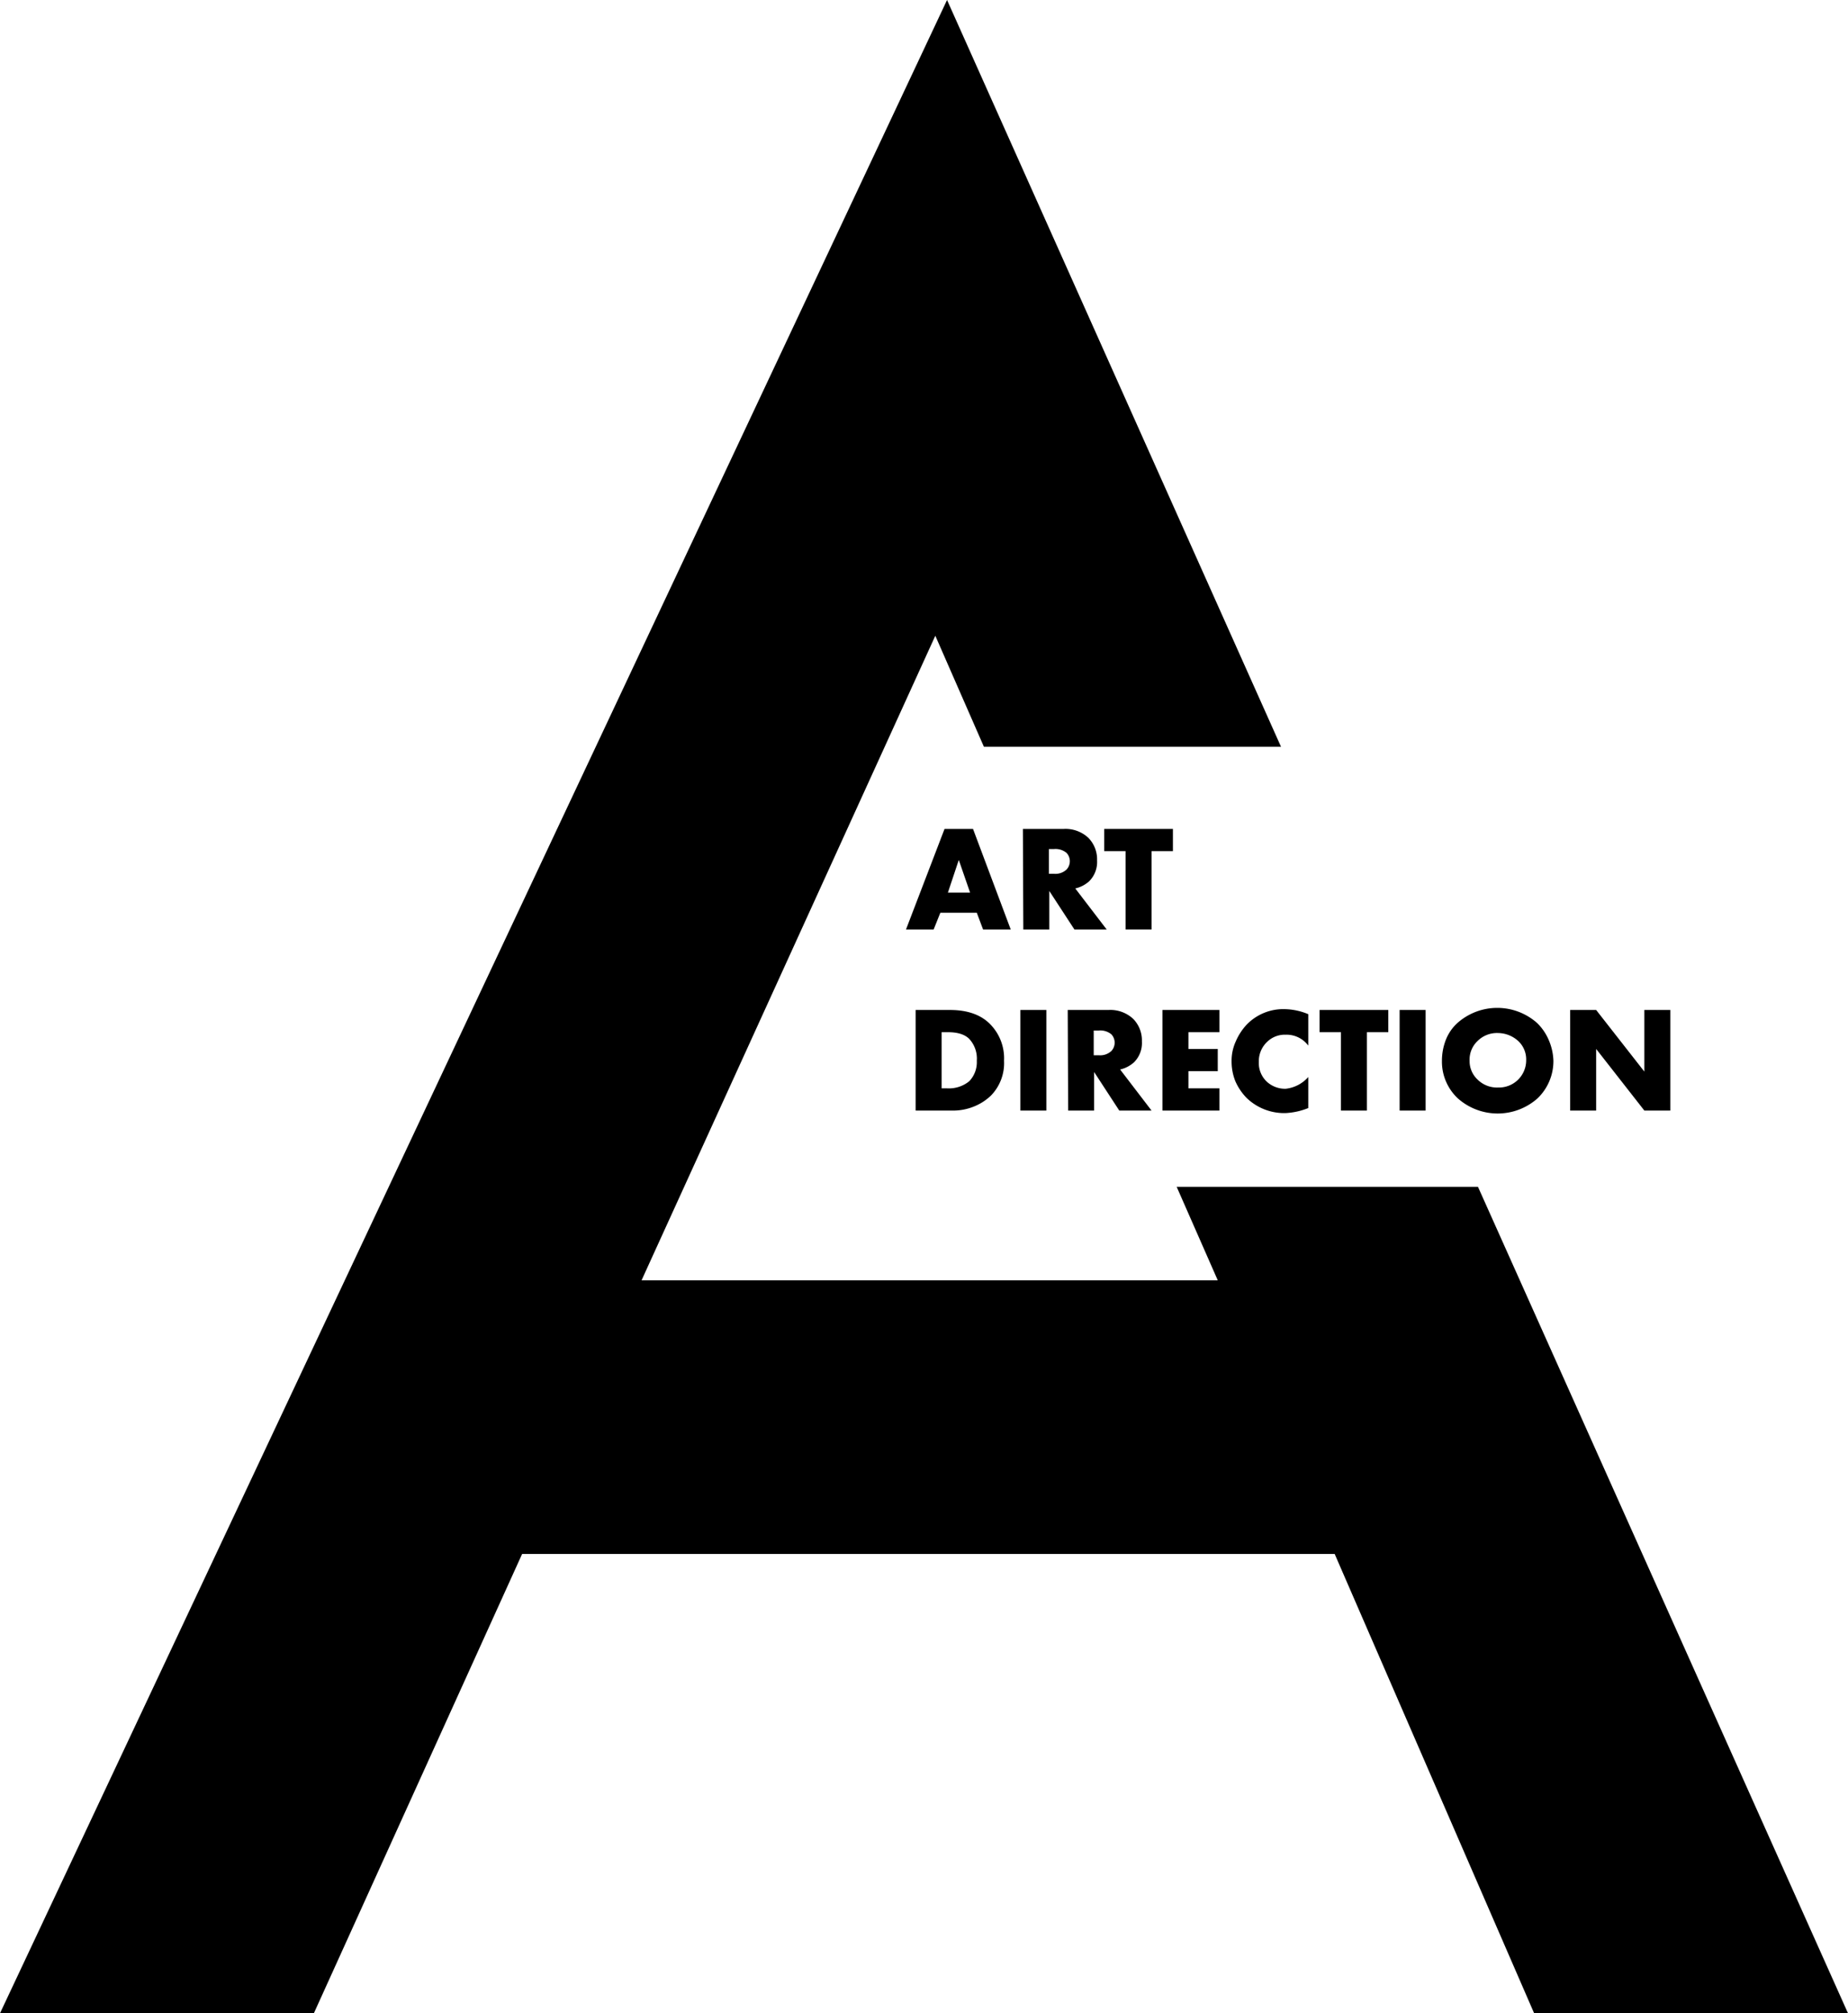 <?xml version="1.0" encoding="UTF-8"?> <svg xmlns="http://www.w3.org/2000/svg" viewBox="0 0 441 480.4"> <title>ART_DIRECTION_BODO_STUDIO_86</title> <g id="Layer_2" data-name="Layer 2"> <g id="Слой_1" data-name="Слой 1"> <path d="M234.6,221.8l-1.5-4h-8.7l-1.6,4h-6.6l9.2-24h6.8l9,24Zm-8.4-8.8h5.3l-2.7-7.8Z"></path> <path d="M244.1,197.8h9.7a8,8,0,0,1,5.9,2.1,7.31,7.31,0,0,1,2.1,5.4,6.49,6.49,0,0,1-1.9,5,7.43,7.43,0,0,1-3.3,1.7l7.5,9.8h-7.7l-6-9.2v9.2h-6.2l-.1-24Zm6.2,4.8v5.9h1.2a3.89,3.89,0,0,0,3-1,2.9,2.9,0,0,0,0-4,4.14,4.14,0,0,0-3-.9Z"></path> <path d="M279.9,203.1h-5.1v18.7h-6.2V203.1h-5.1v-5.3h16.4v5.3Z"></path> <path d="M227.2,265h-8.7V241h8.2c4.1,0,7.3,1.1,9.5,3.3a11.59,11.59,0,0,1,3.4,8.8,11.09,11.09,0,0,1-3.1,8.3,12.58,12.58,0,0,1-4,2.6A13.17,13.17,0,0,1,227.2,265Zm-2.5-18.7v13.4H226a7.66,7.66,0,0,0,5.3-1.7,6.57,6.57,0,0,0,1.8-4.9,6.89,6.89,0,0,0-1.9-5.3c-1.1-1-2.7-1.5-5-1.5Z"></path> <path d="M243.5,241h6.2v24h-6.2Z"></path> <path d="M254.8,241h9.7a8,8,0,0,1,5.9,2.1,7.31,7.31,0,0,1,2.1,5.4,6.49,6.49,0,0,1-1.9,5,7.43,7.43,0,0,1-3.3,1.7l7.5,9.8h-7.7l-6-9.2V265h-6.2l-.1-24Zm6.2,4.9v5.9h1.2a3.89,3.89,0,0,0,3-1,2.9,2.9,0,0,0,0-4,4.14,4.14,0,0,0-3-.9Z"></path> <path d="M291,241v5.3h-7.4v4h7v5.3h-7v4.1H291V265H277.4V241Z"></path> <path d="M312.2,257v7.4a16.63,16.63,0,0,1-5.4,1.2,12.91,12.91,0,0,1-9.3-3.6,13.44,13.44,0,0,1-2.7-4,12.66,12.66,0,0,1-.9-4.7,11.17,11.17,0,0,1,1-4.8,13.81,13.81,0,0,1,2.6-4,12.14,12.14,0,0,1,9.1-3.7,15.28,15.28,0,0,1,5.6,1.2v7.5a6.45,6.45,0,0,0-5.4-2.6,6,6,0,0,0-4.3,1.6,6.36,6.36,0,0,0-2.1,4.9,6.11,6.11,0,0,0,1.9,4.7,6.44,6.44,0,0,0,4.5,1.7A8.4,8.4,0,0,0,312.2,257Z"></path> <path d="M331.3,246.3h-5.1V265H320V246.3h-5.1V241h16.4v5.3Z"></path> <path d="M334,241h6.2v24H334Z"></path> <path d="M370.7,253.1a12.32,12.32,0,0,1-3.8,9,14.33,14.33,0,0,1-19,0,12,12,0,0,1-3.8-9,13.72,13.72,0,0,1,.9-4.9,10.71,10.71,0,0,1,2.8-4.1,14.33,14.33,0,0,1,19,0,12.49,12.49,0,0,1,2.8,4.1A13.48,13.48,0,0,1,370.7,253.1Zm-13.2-6.6a6.55,6.55,0,0,0-4.9,1.9,6.11,6.11,0,0,0-1.9,4.7,6,6,0,0,0,1.9,4.5,6.55,6.55,0,0,0,4.9,1.9,6.49,6.49,0,0,0,6.7-6.5,6,6,0,0,0-1.9-4.6A7.27,7.27,0,0,0,357.5,246.5Z"></path> <path d="M380.9,265h-6.2V241h6.2l11.5,14.7V241h6.2v24h-6.2l-11.5-14.7Z"></path> <polygon points="352.7 283.2 280.8 283.2 290.6 305.5 153.1 305.5 223.2 151.7 234.8 178.2 305.7 178.2 226 0 0 480.4 74.9 480.4 124.6 370.8 318.5 370.8 366.1 480.4 441 480.4 352.7 283.2"></polygon> </g> </g> </svg> 